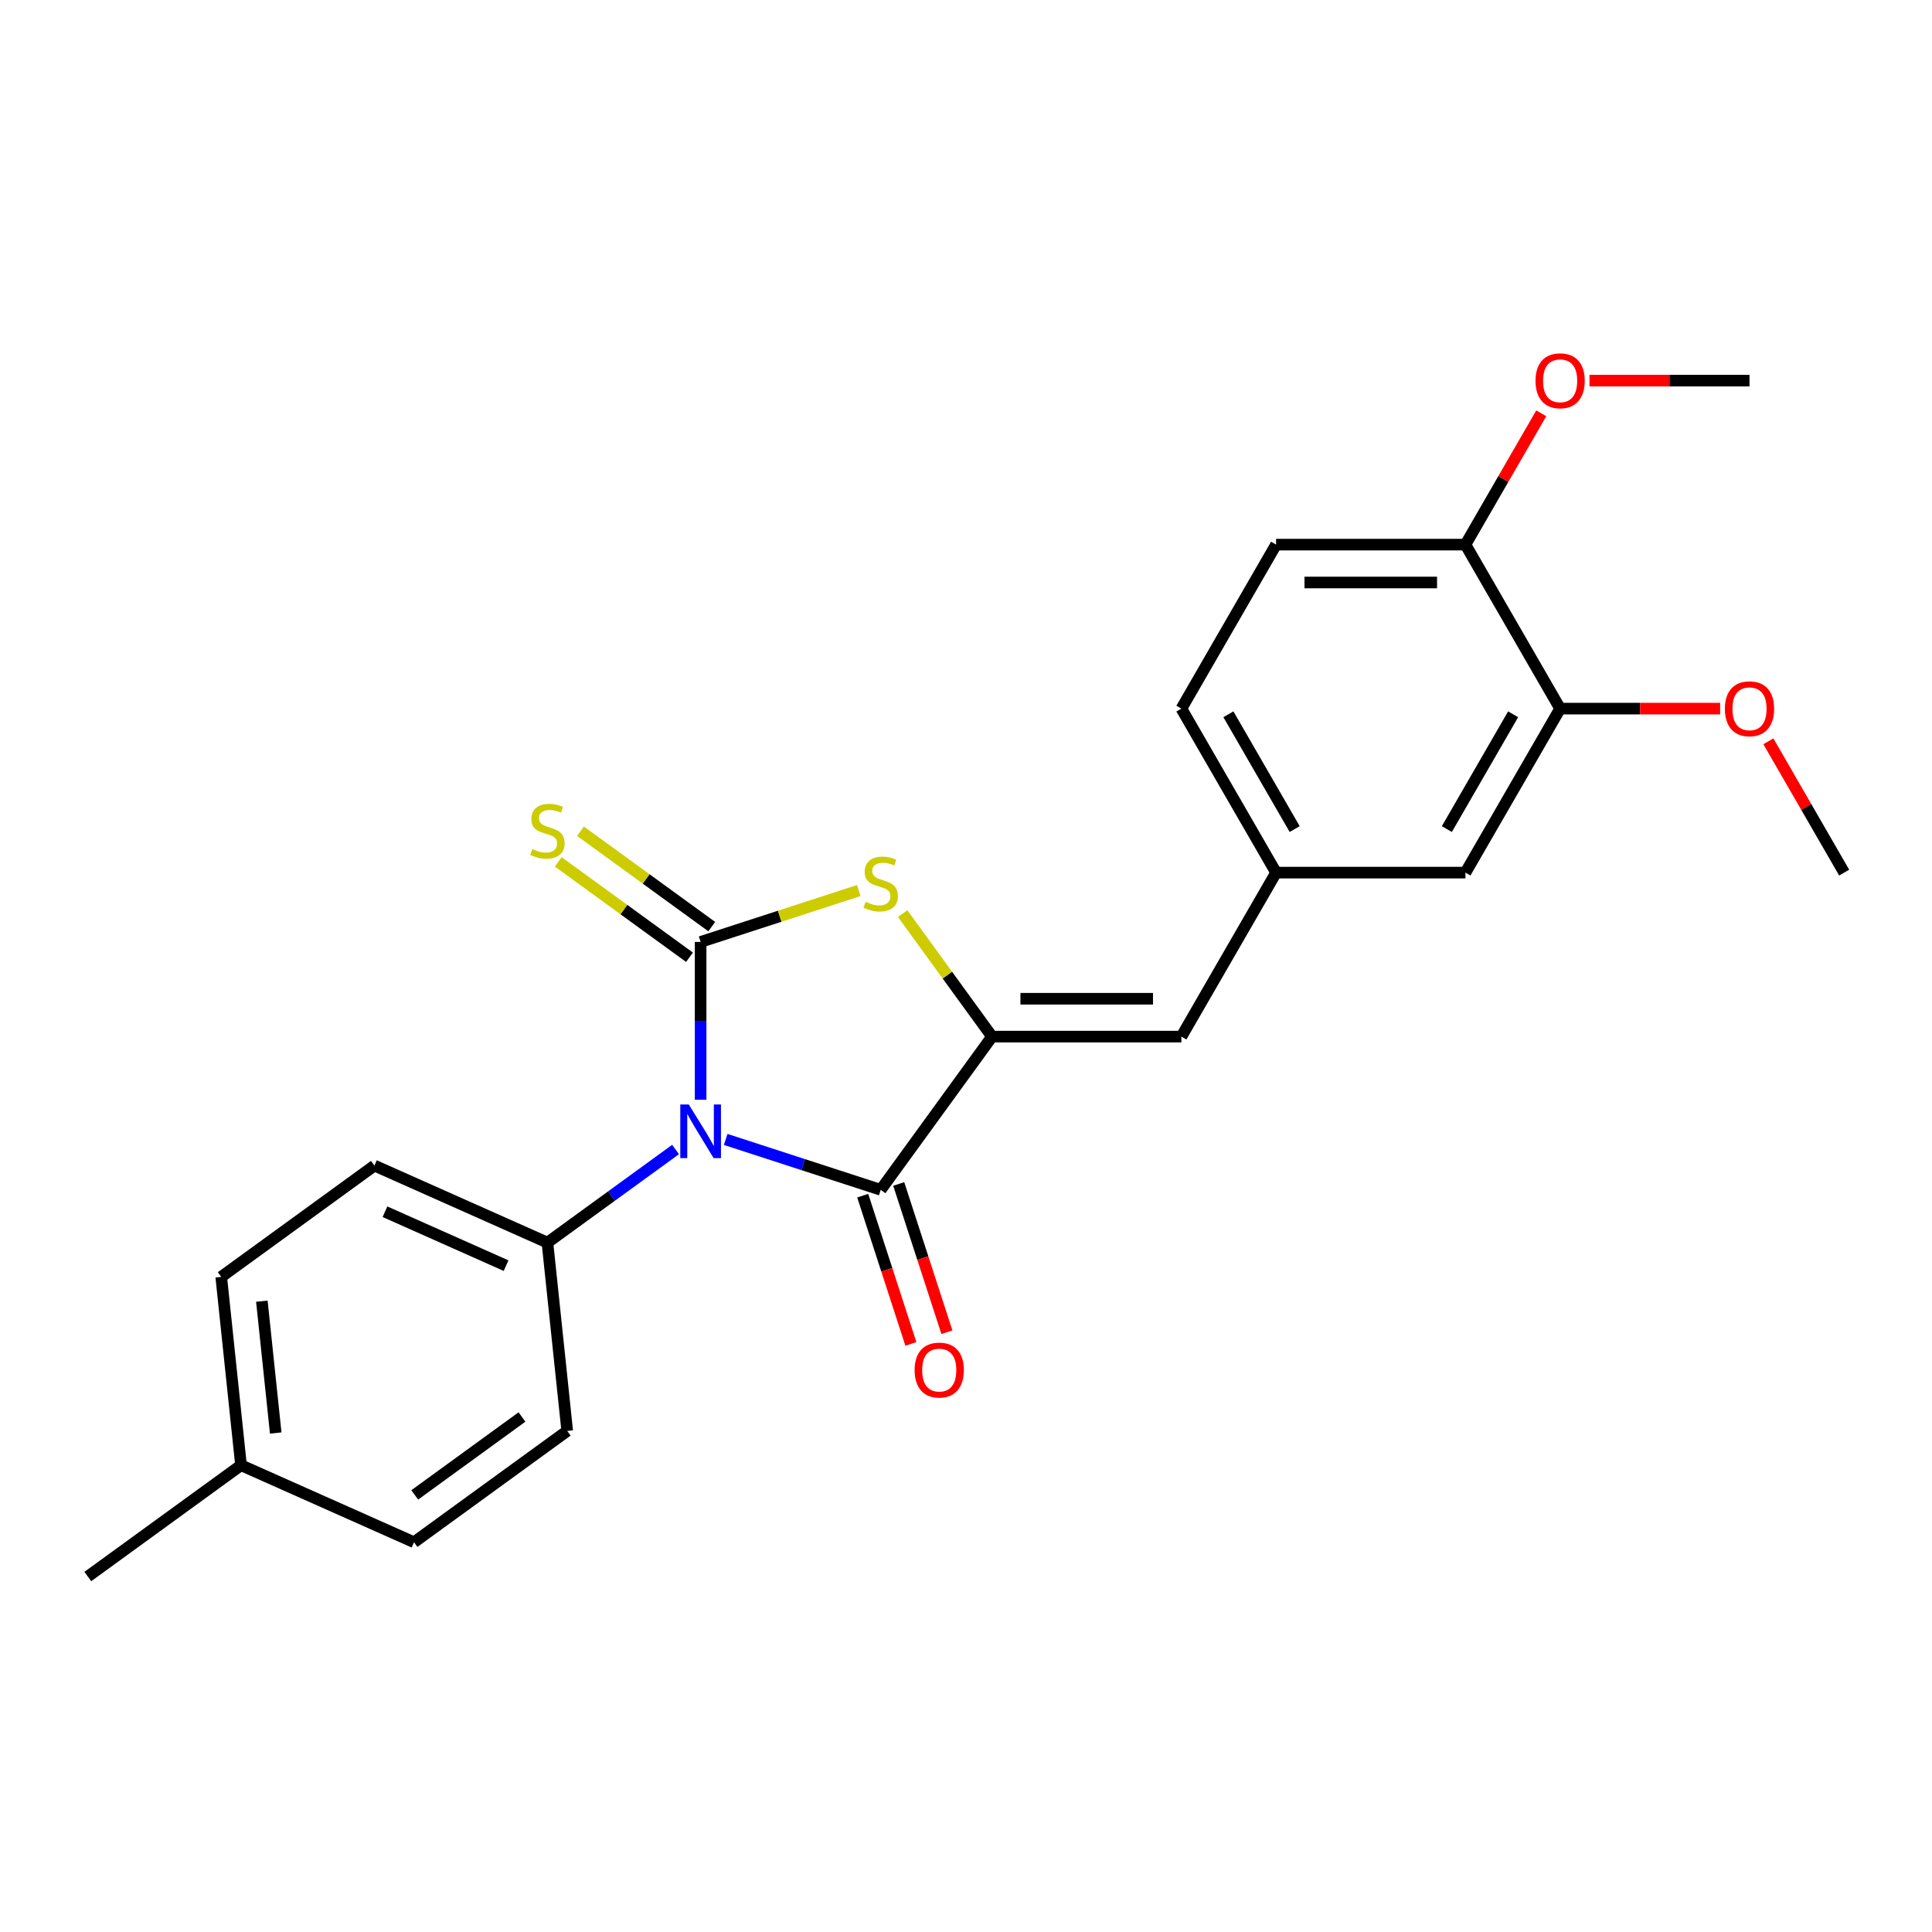 <?xml version='1.0' encoding='iso-8859-1'?>
<svg version='1.1' baseProfile='full'
              xmlns='http://www.w3.org/2000/svg'
                      xmlns:rdkit='http://www.rdkit.org/xml'
                      xmlns:xlink='http://www.w3.org/1999/xlink'
                  xml:space='preserve'
width='1000px' height='1000px' viewBox='0 0 1000 1000'>
<!-- END OF HEADER -->
<rect style='opacity:1.0;fill:#FFFFFF;stroke:none' width='1000' height='1000' x='0' y='0'> </rect>
<path class='bond-0' d='M 362.641,569.228 L 362.641,528.384' style='fill:none;fill-rule:evenodd;stroke:#0000FF;stroke-width:6px;stroke-linecap:butt;stroke-linejoin:miter;stroke-opacity:1' />
<path class='bond-0' d='M 362.641,528.384 L 362.641,487.541' style='fill:none;fill-rule:evenodd;stroke:#000000;stroke-width:6px;stroke-linecap:butt;stroke-linejoin:miter;stroke-opacity:1' />
<path class='bond-1' d='M 375.619,589.774 L 415.74,602.81' style='fill:none;fill-rule:evenodd;stroke:#0000FF;stroke-width:6px;stroke-linecap:butt;stroke-linejoin:miter;stroke-opacity:1' />
<path class='bond-1' d='M 415.74,602.81 L 455.86,615.846' style='fill:none;fill-rule:evenodd;stroke:#000000;stroke-width:6px;stroke-linecap:butt;stroke-linejoin:miter;stroke-opacity:1' />
<path class='bond-5' d='M 349.664,594.986 L 316.504,619.078' style='fill:none;fill-rule:evenodd;stroke:#0000FF;stroke-width:6px;stroke-linecap:butt;stroke-linejoin:miter;stroke-opacity:1' />
<path class='bond-5' d='M 316.504,619.078 L 283.345,643.17' style='fill:none;fill-rule:evenodd;stroke:#000000;stroke-width:6px;stroke-linecap:butt;stroke-linejoin:miter;stroke-opacity:1' />
<path class='bond-3' d='M 362.641,487.541 L 403.576,474.241' style='fill:none;fill-rule:evenodd;stroke:#000000;stroke-width:6px;stroke-linecap:butt;stroke-linejoin:miter;stroke-opacity:1' />
<path class='bond-3' d='M 403.576,474.241 L 444.51,460.94' style='fill:none;fill-rule:evenodd;stroke:#CCCC00;stroke-width:6px;stroke-linecap:butt;stroke-linejoin:miter;stroke-opacity:1' />
<path class='bond-6' d='M 368.403,479.611 L 334.429,454.928' style='fill:none;fill-rule:evenodd;stroke:#000000;stroke-width:6px;stroke-linecap:butt;stroke-linejoin:miter;stroke-opacity:1' />
<path class='bond-6' d='M 334.429,454.928 L 300.456,430.245' style='fill:none;fill-rule:evenodd;stroke:#CCCC00;stroke-width:6px;stroke-linecap:butt;stroke-linejoin:miter;stroke-opacity:1' />
<path class='bond-6' d='M 356.88,495.471 L 322.907,470.788' style='fill:none;fill-rule:evenodd;stroke:#000000;stroke-width:6px;stroke-linecap:butt;stroke-linejoin:miter;stroke-opacity:1' />
<path class='bond-6' d='M 322.907,470.788 L 288.934,446.105' style='fill:none;fill-rule:evenodd;stroke:#CCCC00;stroke-width:6px;stroke-linecap:butt;stroke-linejoin:miter;stroke-opacity:1' />
<path class='bond-2' d='M 455.86,615.846 L 513.473,536.549' style='fill:none;fill-rule:evenodd;stroke:#000000;stroke-width:6px;stroke-linecap:butt;stroke-linejoin:miter;stroke-opacity:1' />
<path class='bond-8' d='M 446.538,618.875 L 459.004,657.241' style='fill:none;fill-rule:evenodd;stroke:#000000;stroke-width:6px;stroke-linecap:butt;stroke-linejoin:miter;stroke-opacity:1' />
<path class='bond-8' d='M 459.004,657.241 L 471.47,695.607' style='fill:none;fill-rule:evenodd;stroke:#FF0000;stroke-width:6px;stroke-linecap:butt;stroke-linejoin:miter;stroke-opacity:1' />
<path class='bond-8' d='M 465.182,612.817 L 477.648,651.183' style='fill:none;fill-rule:evenodd;stroke:#000000;stroke-width:6px;stroke-linecap:butt;stroke-linejoin:miter;stroke-opacity:1' />
<path class='bond-8' d='M 477.648,651.183 L 490.114,689.55' style='fill:none;fill-rule:evenodd;stroke:#FF0000;stroke-width:6px;stroke-linecap:butt;stroke-linejoin:miter;stroke-opacity:1' />
<path class='bond-4' d='M 513.473,536.549 L 611.489,536.549' style='fill:none;fill-rule:evenodd;stroke:#000000;stroke-width:6px;stroke-linecap:butt;stroke-linejoin:miter;stroke-opacity:1' />
<path class='bond-4' d='M 528.175,516.946 L 596.787,516.946' style='fill:none;fill-rule:evenodd;stroke:#000000;stroke-width:6px;stroke-linecap:butt;stroke-linejoin:miter;stroke-opacity:1' />
<path class='bond-24' d='M 513.473,536.549 L 490.342,504.712' style='fill:none;fill-rule:evenodd;stroke:#000000;stroke-width:6px;stroke-linecap:butt;stroke-linejoin:miter;stroke-opacity:1' />
<path class='bond-24' d='M 490.342,504.712 L 467.211,472.875' style='fill:none;fill-rule:evenodd;stroke:#CCCC00;stroke-width:6px;stroke-linecap:butt;stroke-linejoin:miter;stroke-opacity:1' />
<path class='bond-9' d='M 611.489,536.549 L 660.497,451.665' style='fill:none;fill-rule:evenodd;stroke:#000000;stroke-width:6px;stroke-linecap:butt;stroke-linejoin:miter;stroke-opacity:1' />
<path class='bond-12' d='M 283.345,643.17 L 193.803,603.303' style='fill:none;fill-rule:evenodd;stroke:#000000;stroke-width:6px;stroke-linecap:butt;stroke-linejoin:miter;stroke-opacity:1' />
<path class='bond-12' d='M 261.94,655.098 L 199.261,627.191' style='fill:none;fill-rule:evenodd;stroke:#000000;stroke-width:6px;stroke-linecap:butt;stroke-linejoin:miter;stroke-opacity:1' />
<path class='bond-13' d='M 283.345,643.17 L 293.59,740.649' style='fill:none;fill-rule:evenodd;stroke:#000000;stroke-width:6px;stroke-linecap:butt;stroke-linejoin:miter;stroke-opacity:1' />
<path class='bond-7' d='M 807.521,366.78 L 758.513,451.665' style='fill:none;fill-rule:evenodd;stroke:#000000;stroke-width:6px;stroke-linecap:butt;stroke-linejoin:miter;stroke-opacity:1' />
<path class='bond-7' d='M 783.193,369.711 L 748.887,429.13' style='fill:none;fill-rule:evenodd;stroke:#000000;stroke-width:6px;stroke-linecap:butt;stroke-linejoin:miter;stroke-opacity:1' />
<path class='bond-16' d='M 807.521,366.78 L 848.933,366.78' style='fill:none;fill-rule:evenodd;stroke:#000000;stroke-width:6px;stroke-linecap:butt;stroke-linejoin:miter;stroke-opacity:1' />
<path class='bond-16' d='M 848.933,366.78 L 890.345,366.78' style='fill:none;fill-rule:evenodd;stroke:#FF0000;stroke-width:6px;stroke-linecap:butt;stroke-linejoin:miter;stroke-opacity:1' />
<path class='bond-26' d='M 807.521,366.78 L 758.513,281.896' style='fill:none;fill-rule:evenodd;stroke:#000000;stroke-width:6px;stroke-linecap:butt;stroke-linejoin:miter;stroke-opacity:1' />
<path class='bond-10' d='M 660.497,451.665 L 758.513,451.665' style='fill:none;fill-rule:evenodd;stroke:#000000;stroke-width:6px;stroke-linecap:butt;stroke-linejoin:miter;stroke-opacity:1' />
<path class='bond-15' d='M 660.497,451.665 L 611.489,366.78' style='fill:none;fill-rule:evenodd;stroke:#000000;stroke-width:6px;stroke-linecap:butt;stroke-linejoin:miter;stroke-opacity:1' />
<path class='bond-15' d='M 670.123,429.13 L 635.817,369.711' style='fill:none;fill-rule:evenodd;stroke:#000000;stroke-width:6px;stroke-linecap:butt;stroke-linejoin:miter;stroke-opacity:1' />
<path class='bond-11' d='M 758.513,281.896 L 660.497,281.896' style='fill:none;fill-rule:evenodd;stroke:#000000;stroke-width:6px;stroke-linecap:butt;stroke-linejoin:miter;stroke-opacity:1' />
<path class='bond-11' d='M 743.811,301.499 L 675.199,301.499' style='fill:none;fill-rule:evenodd;stroke:#000000;stroke-width:6px;stroke-linecap:butt;stroke-linejoin:miter;stroke-opacity:1' />
<path class='bond-20' d='M 758.513,281.896 L 778.134,247.912' style='fill:none;fill-rule:evenodd;stroke:#000000;stroke-width:6px;stroke-linecap:butt;stroke-linejoin:miter;stroke-opacity:1' />
<path class='bond-20' d='M 778.134,247.912 L 797.754,213.929' style='fill:none;fill-rule:evenodd;stroke:#FF0000;stroke-width:6px;stroke-linecap:butt;stroke-linejoin:miter;stroke-opacity:1' />
<path class='bond-18' d='M 193.803,603.303 L 114.506,660.915' style='fill:none;fill-rule:evenodd;stroke:#000000;stroke-width:6px;stroke-linecap:butt;stroke-linejoin:miter;stroke-opacity:1' />
<path class='bond-17' d='M 293.59,740.649 L 214.293,798.261' style='fill:none;fill-rule:evenodd;stroke:#000000;stroke-width:6px;stroke-linecap:butt;stroke-linejoin:miter;stroke-opacity:1' />
<path class='bond-17' d='M 270.173,733.431 L 214.665,773.76' style='fill:none;fill-rule:evenodd;stroke:#000000;stroke-width:6px;stroke-linecap:butt;stroke-linejoin:miter;stroke-opacity:1' />
<path class='bond-14' d='M 660.497,281.896 L 611.489,366.78' style='fill:none;fill-rule:evenodd;stroke:#000000;stroke-width:6px;stroke-linecap:butt;stroke-linejoin:miter;stroke-opacity:1' />
<path class='bond-22' d='M 915.305,383.698 L 934.925,417.681' style='fill:none;fill-rule:evenodd;stroke:#FF0000;stroke-width:6px;stroke-linecap:butt;stroke-linejoin:miter;stroke-opacity:1' />
<path class='bond-22' d='M 934.925,417.681 L 954.545,451.665' style='fill:none;fill-rule:evenodd;stroke:#000000;stroke-width:6px;stroke-linecap:butt;stroke-linejoin:miter;stroke-opacity:1' />
<path class='bond-19' d='M 214.293,798.261 L 124.751,758.395' style='fill:none;fill-rule:evenodd;stroke:#000000;stroke-width:6px;stroke-linecap:butt;stroke-linejoin:miter;stroke-opacity:1' />
<path class='bond-25' d='M 114.506,660.915 L 124.751,758.395' style='fill:none;fill-rule:evenodd;stroke:#000000;stroke-width:6px;stroke-linecap:butt;stroke-linejoin:miter;stroke-opacity:1' />
<path class='bond-25' d='M 135.538,673.488 L 142.71,741.724' style='fill:none;fill-rule:evenodd;stroke:#000000;stroke-width:6px;stroke-linecap:butt;stroke-linejoin:miter;stroke-opacity:1' />
<path class='bond-21' d='M 124.751,758.395 L 45.455,816.007' style='fill:none;fill-rule:evenodd;stroke:#000000;stroke-width:6px;stroke-linecap:butt;stroke-linejoin:miter;stroke-opacity:1' />
<path class='bond-23' d='M 822.714,197.011 L 864.126,197.011' style='fill:none;fill-rule:evenodd;stroke:#FF0000;stroke-width:6px;stroke-linecap:butt;stroke-linejoin:miter;stroke-opacity:1' />
<path class='bond-23' d='M 864.126,197.011 L 905.537,197.011' style='fill:none;fill-rule:evenodd;stroke:#000000;stroke-width:6px;stroke-linecap:butt;stroke-linejoin:miter;stroke-opacity:1' />
<path  class='atom-0' d='M 356.506 571.678
L 365.602 586.381
Q 366.503 587.831, 367.954 590.458
Q 369.405 593.085, 369.483 593.242
L 369.483 571.678
L 373.168 571.678
L 373.168 599.436
L 369.365 599.436
L 359.603 583.362
Q 358.466 581.48, 357.251 579.323
Q 356.074 577.167, 355.722 576.5
L 355.722 599.436
L 352.115 599.436
L 352.115 571.678
L 356.506 571.678
' fill='#0000FF'/>
<path  class='atom-4' d='M 448.019 466.78
Q 448.333 466.897, 449.627 467.446
Q 450.92 467.995, 452.332 468.348
Q 453.782 468.661, 455.194 468.661
Q 457.821 468.661, 459.35 467.407
Q 460.879 466.113, 460.879 463.878
Q 460.879 462.349, 460.095 461.408
Q 459.35 460.467, 458.174 459.958
Q 456.997 459.448, 455.037 458.86
Q 452.567 458.115, 451.077 457.409
Q 449.627 456.703, 448.568 455.214
Q 447.549 453.724, 447.549 451.215
Q 447.549 447.725, 449.901 445.569
Q 452.293 443.413, 456.997 443.413
Q 460.212 443.413, 463.858 444.942
L 462.957 447.96
Q 459.624 446.588, 457.115 446.588
Q 454.41 446.588, 452.92 447.725
Q 451.43 448.823, 451.469 450.744
Q 451.469 452.234, 452.214 453.136
Q 452.998 454.037, 454.096 454.547
Q 455.233 455.057, 457.115 455.645
Q 459.624 456.429, 461.114 457.213
Q 462.604 457.997, 463.662 459.605
Q 464.76 461.173, 464.76 463.878
Q 464.76 467.721, 462.173 469.798
Q 459.624 471.837, 455.351 471.837
Q 452.881 471.837, 450.999 471.288
Q 449.156 470.779, 446.96 469.877
L 448.019 466.78
' fill='#CCCC00'/>
<path  class='atom-7' d='M 275.503 439.456
Q 275.817 439.573, 277.111 440.122
Q 278.405 440.671, 279.816 441.024
Q 281.267 441.338, 282.678 441.338
Q 285.305 441.338, 286.834 440.083
Q 288.363 438.789, 288.363 436.554
Q 288.363 435.025, 287.579 434.084
Q 286.834 433.144, 285.658 432.634
Q 284.482 432.124, 282.521 431.536
Q 280.051 430.791, 278.562 430.085
Q 277.111 429.38, 276.052 427.89
Q 275.033 426.4, 275.033 423.891
Q 275.033 420.401, 277.385 418.245
Q 279.777 416.089, 284.482 416.089
Q 287.697 416.089, 291.343 417.618
L 290.441 420.637
Q 287.109 419.264, 284.599 419.264
Q 281.894 419.264, 280.404 420.401
Q 278.914 421.499, 278.954 423.42
Q 278.954 424.91, 279.699 425.812
Q 280.483 426.714, 281.58 427.223
Q 282.717 427.733, 284.599 428.321
Q 287.109 429.105, 288.598 429.889
Q 290.088 430.674, 291.147 432.281
Q 292.245 433.849, 292.245 436.554
Q 292.245 440.397, 289.657 442.475
Q 287.109 444.513, 282.835 444.513
Q 280.365 444.513, 278.483 443.965
Q 276.64 443.455, 274.445 442.553
L 275.503 439.456
' fill='#CCCC00'/>
<path  class='atom-9' d='M 473.407 709.143
Q 473.407 702.478, 476.7 698.753
Q 479.994 695.029, 486.149 695.029
Q 492.304 695.029, 495.598 698.753
Q 498.891 702.478, 498.891 709.143
Q 498.891 715.887, 495.559 719.729
Q 492.226 723.532, 486.149 723.532
Q 480.033 723.532, 476.7 719.729
Q 473.407 715.926, 473.407 709.143
M 486.149 720.395
Q 490.383 720.395, 492.657 717.573
Q 494.97 714.71, 494.97 709.143
Q 494.97 703.693, 492.657 700.949
Q 490.383 698.165, 486.149 698.165
Q 481.915 698.165, 479.602 700.91
Q 477.328 703.654, 477.328 709.143
Q 477.328 714.75, 479.602 717.573
Q 481.915 720.395, 486.149 720.395
' fill='#FF0000'/>
<path  class='atom-17' d='M 892.795 366.859
Q 892.795 360.193, 896.089 356.469
Q 899.382 352.744, 905.537 352.744
Q 911.693 352.744, 914.986 356.469
Q 918.279 360.193, 918.279 366.859
Q 918.279 373.602, 914.947 377.444
Q 911.614 381.247, 905.537 381.247
Q 899.421 381.247, 896.089 377.444
Q 892.795 373.641, 892.795 366.859
M 905.537 378.111
Q 909.772 378.111, 912.046 375.288
Q 914.359 372.426, 914.359 366.859
Q 914.359 361.409, 912.046 358.664
Q 909.772 355.881, 905.537 355.881
Q 901.303 355.881, 898.99 358.625
Q 896.716 361.37, 896.716 366.859
Q 896.716 372.465, 898.99 375.288
Q 901.303 378.111, 905.537 378.111
' fill='#FF0000'/>
<path  class='atom-21' d='M 794.779 197.09
Q 794.779 190.425, 798.072 186.7
Q 801.366 182.975, 807.521 182.975
Q 813.677 182.975, 816.97 186.7
Q 820.263 190.425, 820.263 197.09
Q 820.263 203.833, 816.931 207.675
Q 813.598 211.478, 807.521 211.478
Q 801.405 211.478, 798.072 207.675
Q 794.779 203.872, 794.779 197.09
M 807.521 208.342
Q 811.756 208.342, 814.03 205.519
Q 816.343 202.657, 816.343 197.09
Q 816.343 191.64, 814.03 188.895
Q 811.756 186.112, 807.521 186.112
Q 803.287 186.112, 800.974 188.856
Q 798.7 191.601, 798.7 197.09
Q 798.7 202.696, 800.974 205.519
Q 803.287 208.342, 807.521 208.342
' fill='#FF0000'/>
</svg>
